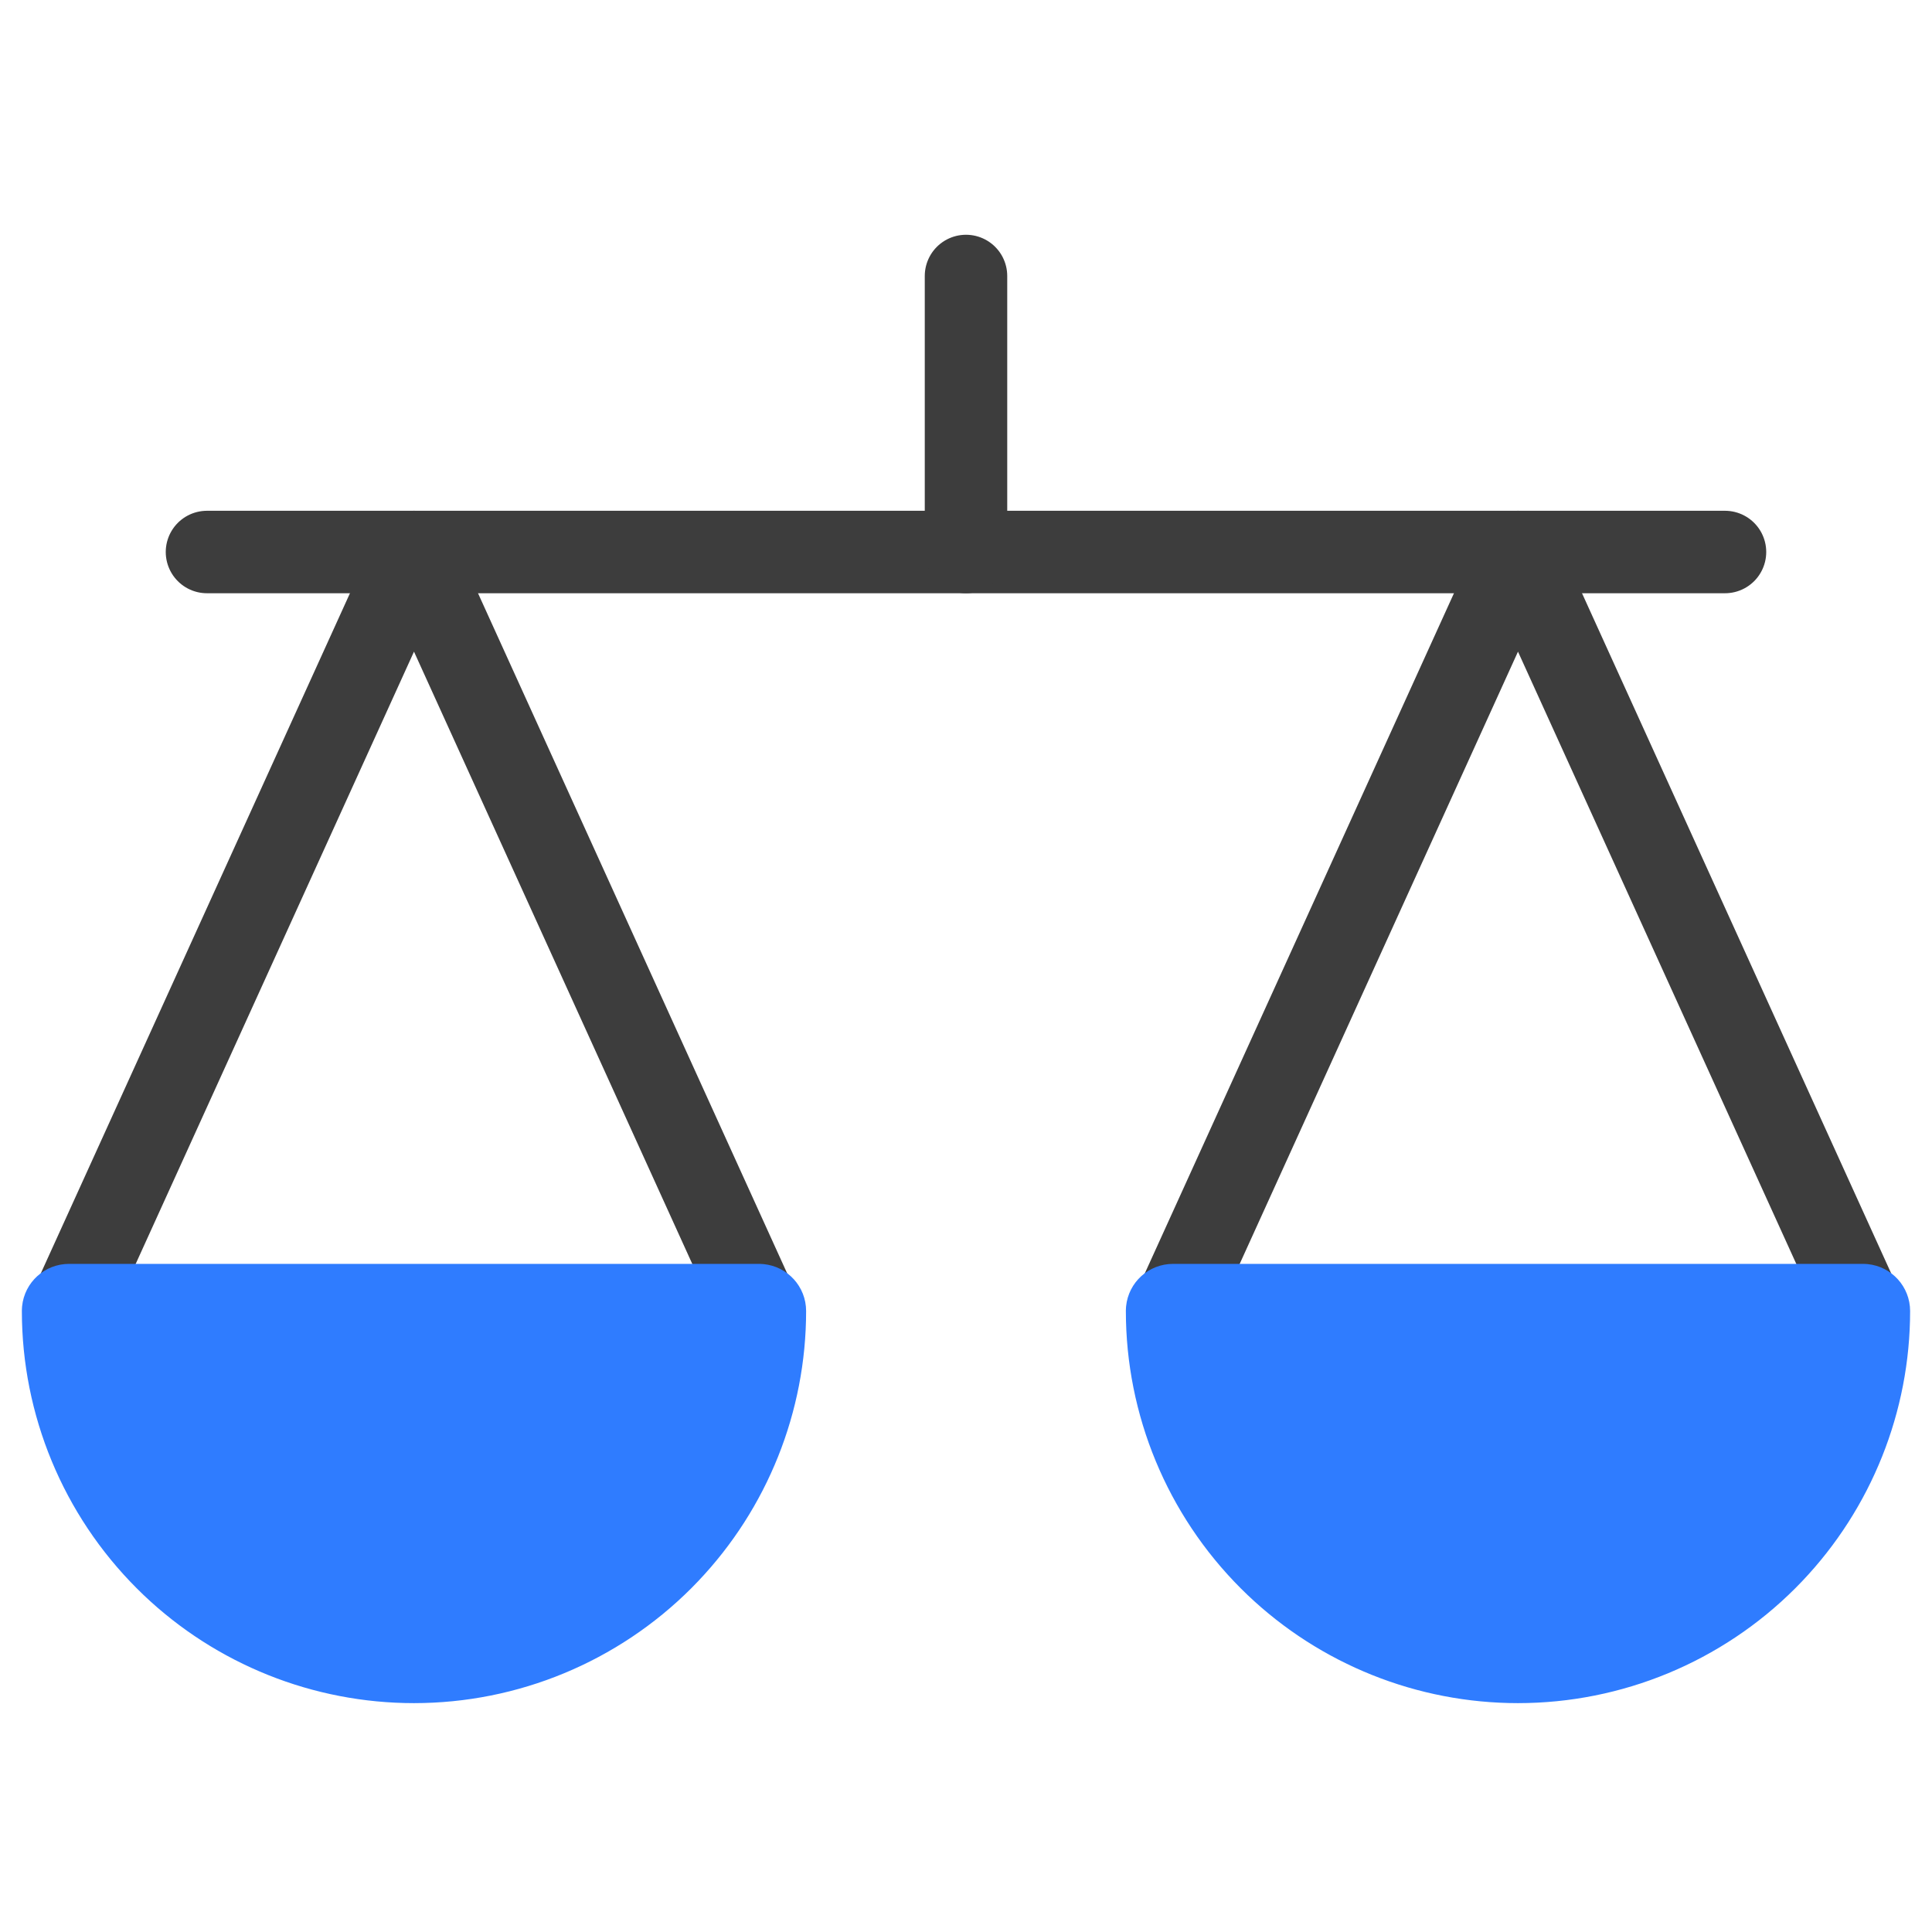 <svg width="82" height="82" viewBox="0 0 82 82" fill="none" xmlns="http://www.w3.org/2000/svg">
<path d="M32.213 55.643L17.571 23.429L2.928 55.643" stroke="#3D3D3D" stroke-width="3.5" stroke-linecap="round" stroke-linejoin="round"/>
<path d="M79.071 55.643L64.428 23.429L49.785 55.643" stroke="#3D3D3D" stroke-width="3.5" stroke-linecap="round" stroke-linejoin="round"/>
<path d="M8.785 23.429H73.214" stroke="#3D3D3D" stroke-width="3.5" stroke-linecap="round" stroke-linejoin="round"/>
<path d="M41 23.429V11.714" stroke="#3D3D3D" stroke-width="3.5" stroke-linecap="round" stroke-linejoin="round"/>
<path d="M32.214 54.643L32.315 54.648C32.82 54.699 33.214 55.125 33.214 55.643C33.214 59.662 31.667 63.522 28.903 66.426L28.632 66.705C25.698 69.638 21.719 71.286 17.57 71.286C13.551 71.286 9.691 69.74 6.787 66.976L6.51 66.705C3.576 63.771 1.928 59.792 1.928 55.643L1.933 55.541C1.984 55.036 2.41 54.643 2.928 54.643H32.214Z" fill="#2F7CFF" stroke="#2F7CFF" stroke-width="2" stroke-linejoin="round"/>
<path d="M79.071 54.643L79.173 54.648C79.677 54.699 80.071 55.125 80.071 55.643C80.071 59.662 78.524 63.522 75.761 66.426L75.489 66.705C72.556 69.638 68.576 71.286 64.428 71.286C60.409 71.286 56.549 69.74 53.645 66.976L53.367 66.705C50.434 63.771 48.785 59.792 48.785 55.643L48.79 55.541C48.841 55.036 49.267 54.643 49.785 54.643H79.071Z" fill="#2F7CFF" stroke="#2F7CFF" stroke-width="2" stroke-linejoin="round"/>
</svg>
